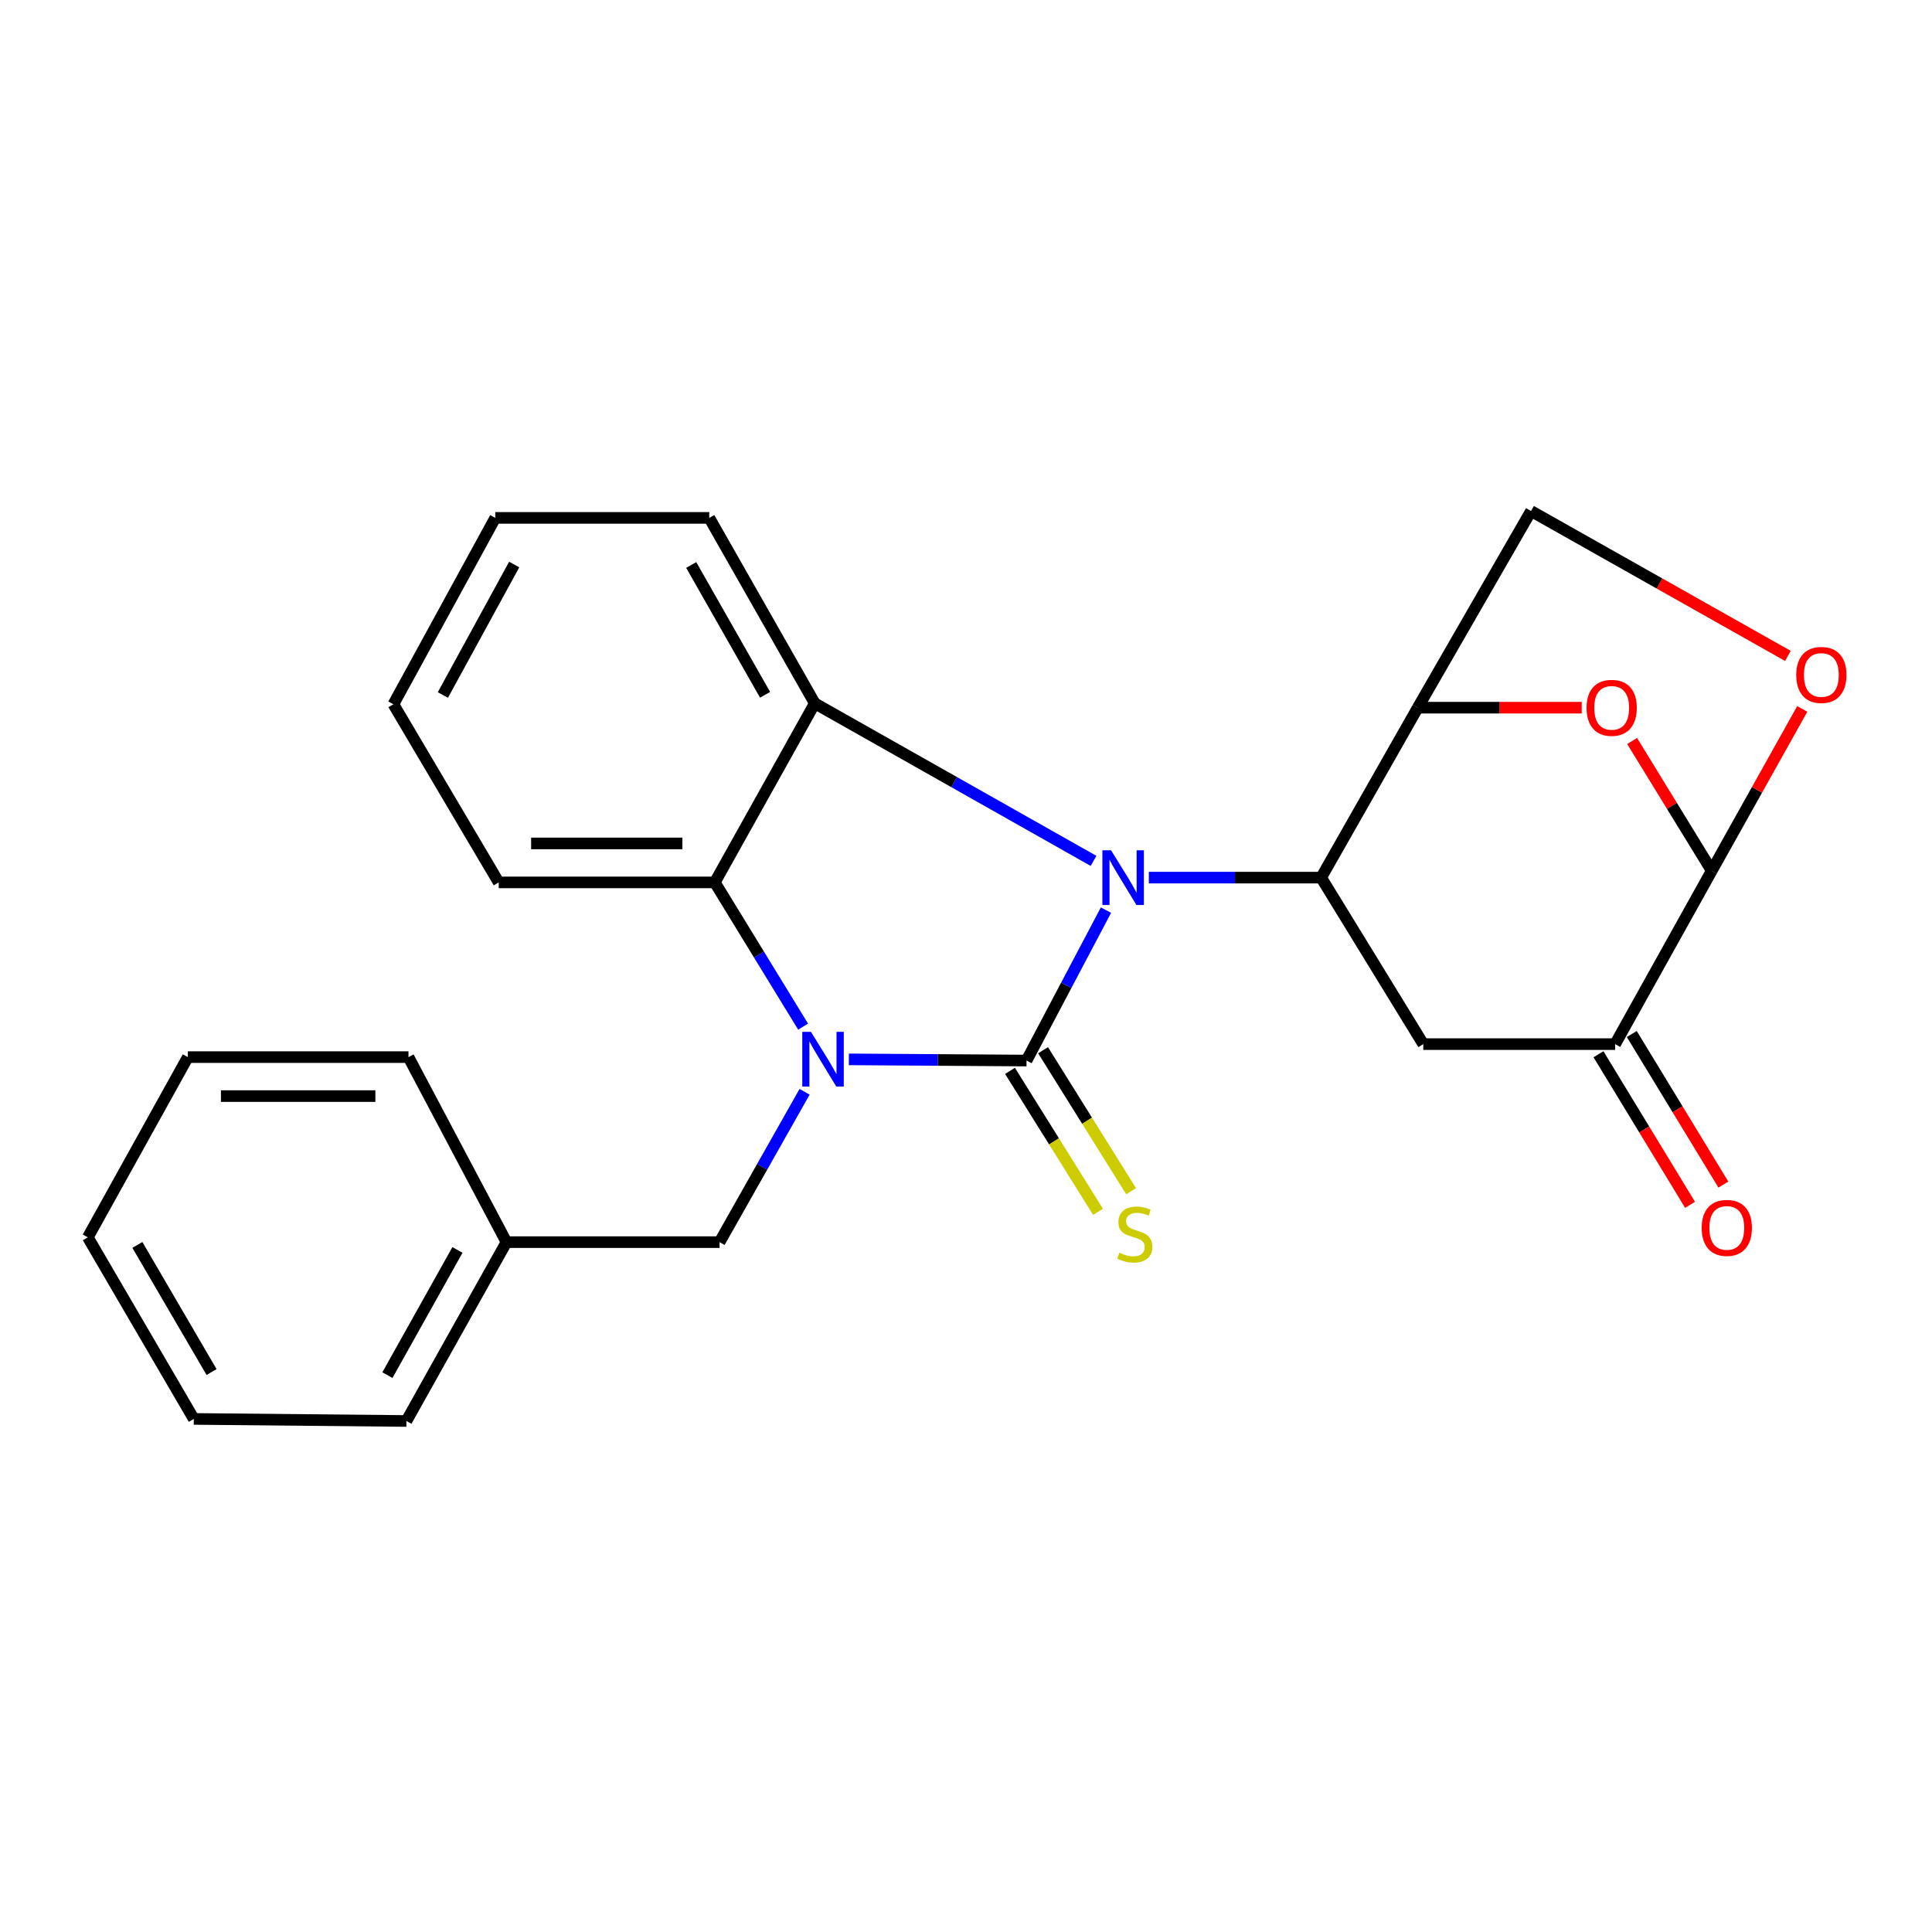 <?xml version='1.0' encoding='iso-8859-1'?>
<svg version='1.1' baseProfile='full'
              xmlns='http://www.w3.org/2000/svg'
                      xmlns:rdkit='http://www.rdkit.org/xml'
                      xmlns:xlink='http://www.w3.org/1999/xlink'
                  xml:space='preserve'
width='1000px' height='1000px' viewBox='0 0 1000 1000'>
<!-- END OF HEADER -->
<rect style='opacity:1.0;fill:#FFFFFF;stroke:none' width='1000' height='1000' x='0' y='0'> </rect>
<path class='bond-0' d='M 531.332,548.94 L 551.888,510.015' style='fill:none;fill-rule:evenodd;stroke:#000000;stroke-width:6px;stroke-linecap:butt;stroke-linejoin:miter;stroke-opacity:1' />
<path class='bond-0' d='M 551.888,510.015 L 572.444,471.091' style='fill:none;fill-rule:evenodd;stroke:#0000FF;stroke-width:6px;stroke-linecap:butt;stroke-linejoin:miter;stroke-opacity:1' />
<path class='bond-1' d='M 531.332,548.94 L 485.353,548.631' style='fill:none;fill-rule:evenodd;stroke:#000000;stroke-width:6px;stroke-linecap:butt;stroke-linejoin:miter;stroke-opacity:1' />
<path class='bond-1' d='M 485.353,548.631 L 439.373,548.323' style='fill:none;fill-rule:evenodd;stroke:#0000FF;stroke-width:6px;stroke-linecap:butt;stroke-linejoin:miter;stroke-opacity:1' />
<path class='bond-11' d='M 522.777,554.282 L 545.559,590.765' style='fill:none;fill-rule:evenodd;stroke:#000000;stroke-width:6px;stroke-linecap:butt;stroke-linejoin:miter;stroke-opacity:1' />
<path class='bond-11' d='M 545.559,590.765 L 568.341,627.249' style='fill:none;fill-rule:evenodd;stroke:#CCCC00;stroke-width:6px;stroke-linecap:butt;stroke-linejoin:miter;stroke-opacity:1' />
<path class='bond-11' d='M 539.887,543.597 L 562.669,580.081' style='fill:none;fill-rule:evenodd;stroke:#000000;stroke-width:6px;stroke-linecap:butt;stroke-linejoin:miter;stroke-opacity:1' />
<path class='bond-11' d='M 562.669,580.081 L 585.451,616.565' style='fill:none;fill-rule:evenodd;stroke:#CCCC00;stroke-width:6px;stroke-linecap:butt;stroke-linejoin:miter;stroke-opacity:1' />
<path class='bond-2' d='M 594.638,454.254 L 639.235,454.254' style='fill:none;fill-rule:evenodd;stroke:#0000FF;stroke-width:6px;stroke-linecap:butt;stroke-linejoin:miter;stroke-opacity:1' />
<path class='bond-2' d='M 639.235,454.254 L 683.832,454.254' style='fill:none;fill-rule:evenodd;stroke:#000000;stroke-width:6px;stroke-linecap:butt;stroke-linejoin:miter;stroke-opacity:1' />
<path class='bond-3' d='M 566.013,445.594 L 493.871,404.823' style='fill:none;fill-rule:evenodd;stroke:#0000FF;stroke-width:6px;stroke-linecap:butt;stroke-linejoin:miter;stroke-opacity:1' />
<path class='bond-3' d='M 493.871,404.823 L 421.73,364.052' style='fill:none;fill-rule:evenodd;stroke:#000000;stroke-width:6px;stroke-linecap:butt;stroke-linejoin:miter;stroke-opacity:1' />
<path class='bond-4' d='M 415.688,531.391 L 392.833,494.061' style='fill:none;fill-rule:evenodd;stroke:#0000FF;stroke-width:6px;stroke-linecap:butt;stroke-linejoin:miter;stroke-opacity:1' />
<path class='bond-4' d='M 392.833,494.061 L 369.978,456.731' style='fill:none;fill-rule:evenodd;stroke:#000000;stroke-width:6px;stroke-linecap:butt;stroke-linejoin:miter;stroke-opacity:1' />
<path class='bond-12' d='M 416.453,565.113 L 394.448,604.022' style='fill:none;fill-rule:evenodd;stroke:#0000FF;stroke-width:6px;stroke-linecap:butt;stroke-linejoin:miter;stroke-opacity:1' />
<path class='bond-12' d='M 394.448,604.022 L 372.443,642.93' style='fill:none;fill-rule:evenodd;stroke:#000000;stroke-width:6px;stroke-linecap:butt;stroke-linejoin:miter;stroke-opacity:1' />
<path class='bond-5' d='M 683.832,454.254 L 733.837,366.293' style='fill:none;fill-rule:evenodd;stroke:#000000;stroke-width:6px;stroke-linecap:butt;stroke-linejoin:miter;stroke-opacity:1' />
<path class='bond-7' d='M 683.832,454.254 L 736.683,540.434' style='fill:none;fill-rule:evenodd;stroke:#000000;stroke-width:6px;stroke-linecap:butt;stroke-linejoin:miter;stroke-opacity:1' />
<path class='bond-15' d='M 421.73,364.052 L 367.109,268.055' style='fill:none;fill-rule:evenodd;stroke:#000000;stroke-width:6px;stroke-linecap:butt;stroke-linejoin:miter;stroke-opacity:1' />
<path class='bond-15' d='M 396.005,359.628 L 357.77,292.431' style='fill:none;fill-rule:evenodd;stroke:#000000;stroke-width:6px;stroke-linecap:butt;stroke-linejoin:miter;stroke-opacity:1' />
<path class='bond-25' d='M 421.73,364.052 L 369.978,456.731' style='fill:none;fill-rule:evenodd;stroke:#000000;stroke-width:6px;stroke-linecap:butt;stroke-linejoin:miter;stroke-opacity:1' />
<path class='bond-17' d='M 369.978,456.731 L 258.135,456.731' style='fill:none;fill-rule:evenodd;stroke:#000000;stroke-width:6px;stroke-linecap:butt;stroke-linejoin:miter;stroke-opacity:1' />
<path class='bond-17' d='M 353.201,436.559 L 274.911,436.559' style='fill:none;fill-rule:evenodd;stroke:#000000;stroke-width:6px;stroke-linecap:butt;stroke-linejoin:miter;stroke-opacity:1' />
<path class='bond-6' d='M 733.837,366.293 L 776.266,366.293' style='fill:none;fill-rule:evenodd;stroke:#000000;stroke-width:6px;stroke-linecap:butt;stroke-linejoin:miter;stroke-opacity:1' />
<path class='bond-6' d='M 776.266,366.293 L 818.694,366.293' style='fill:none;fill-rule:evenodd;stroke:#FF0000;stroke-width:6px;stroke-linecap:butt;stroke-linejoin:miter;stroke-opacity:1' />
<path class='bond-13' d='M 733.837,366.293 L 792.459,264.503' style='fill:none;fill-rule:evenodd;stroke:#000000;stroke-width:6px;stroke-linecap:butt;stroke-linejoin:miter;stroke-opacity:1' />
<path class='bond-27' d='M 844.778,383.529 L 865.384,417.115' style='fill:none;fill-rule:evenodd;stroke:#FF0000;stroke-width:6px;stroke-linecap:butt;stroke-linejoin:miter;stroke-opacity:1' />
<path class='bond-27' d='M 865.384,417.115 L 885.99,450.702' style='fill:none;fill-rule:evenodd;stroke:#000000;stroke-width:6px;stroke-linecap:butt;stroke-linejoin:miter;stroke-opacity:1' />
<path class='bond-9' d='M 736.683,540.434 L 835.986,540.434' style='fill:none;fill-rule:evenodd;stroke:#000000;stroke-width:6px;stroke-linecap:butt;stroke-linejoin:miter;stroke-opacity:1' />
<path class='bond-8' d='M 885.99,450.702 L 835.986,540.434' style='fill:none;fill-rule:evenodd;stroke:#000000;stroke-width:6px;stroke-linecap:butt;stroke-linejoin:miter;stroke-opacity:1' />
<path class='bond-28' d='M 885.99,450.702 L 909.419,408.819' style='fill:none;fill-rule:evenodd;stroke:#000000;stroke-width:6px;stroke-linecap:butt;stroke-linejoin:miter;stroke-opacity:1' />
<path class='bond-28' d='M 909.419,408.819 L 932.847,366.936' style='fill:none;fill-rule:evenodd;stroke:#FF0000;stroke-width:6px;stroke-linecap:butt;stroke-linejoin:miter;stroke-opacity:1' />
<path class='bond-14' d='M 827.368,545.675 L 851.07,584.646' style='fill:none;fill-rule:evenodd;stroke:#000000;stroke-width:6px;stroke-linecap:butt;stroke-linejoin:miter;stroke-opacity:1' />
<path class='bond-14' d='M 851.07,584.646 L 874.772,623.618' style='fill:none;fill-rule:evenodd;stroke:#FF0000;stroke-width:6px;stroke-linecap:butt;stroke-linejoin:miter;stroke-opacity:1' />
<path class='bond-14' d='M 844.603,535.193 L 868.305,574.164' style='fill:none;fill-rule:evenodd;stroke:#000000;stroke-width:6px;stroke-linecap:butt;stroke-linejoin:miter;stroke-opacity:1' />
<path class='bond-14' d='M 868.305,574.164 L 892.007,613.136' style='fill:none;fill-rule:evenodd;stroke:#FF0000;stroke-width:6px;stroke-linecap:butt;stroke-linejoin:miter;stroke-opacity:1' />
<path class='bond-10' d='M 925.416,339.504 L 858.937,302.003' style='fill:none;fill-rule:evenodd;stroke:#FF0000;stroke-width:6px;stroke-linecap:butt;stroke-linejoin:miter;stroke-opacity:1' />
<path class='bond-10' d='M 858.937,302.003 L 792.459,264.503' style='fill:none;fill-rule:evenodd;stroke:#000000;stroke-width:6px;stroke-linecap:butt;stroke-linejoin:miter;stroke-opacity:1' />
<path class='bond-16' d='M 372.443,642.93 L 262.147,642.93' style='fill:none;fill-rule:evenodd;stroke:#000000;stroke-width:6px;stroke-linecap:butt;stroke-linejoin:miter;stroke-opacity:1' />
<path class='bond-20' d='M 367.109,268.055 L 256.353,268.055' style='fill:none;fill-rule:evenodd;stroke:#000000;stroke-width:6px;stroke-linecap:butt;stroke-linejoin:miter;stroke-opacity:1' />
<path class='bond-18' d='M 262.147,642.93 L 210.361,735.497' style='fill:none;fill-rule:evenodd;stroke:#000000;stroke-width:6px;stroke-linecap:butt;stroke-linejoin:miter;stroke-opacity:1' />
<path class='bond-18' d='M 236.775,646.967 L 200.524,711.764' style='fill:none;fill-rule:evenodd;stroke:#000000;stroke-width:6px;stroke-linecap:butt;stroke-linejoin:miter;stroke-opacity:1' />
<path class='bond-19' d='M 262.147,642.93 L 211.426,547.158' style='fill:none;fill-rule:evenodd;stroke:#000000;stroke-width:6px;stroke-linecap:butt;stroke-linejoin:miter;stroke-opacity:1' />
<path class='bond-21' d='M 258.135,456.731 L 203.626,364.522' style='fill:none;fill-rule:evenodd;stroke:#000000;stroke-width:6px;stroke-linecap:butt;stroke-linejoin:miter;stroke-opacity:1' />
<path class='bond-22' d='M 210.361,735.497 L 100.311,734.433' style='fill:none;fill-rule:evenodd;stroke:#000000;stroke-width:6px;stroke-linecap:butt;stroke-linejoin:miter;stroke-opacity:1' />
<path class='bond-23' d='M 211.426,547.158 L 97.229,547.158' style='fill:none;fill-rule:evenodd;stroke:#000000;stroke-width:6px;stroke-linecap:butt;stroke-linejoin:miter;stroke-opacity:1' />
<path class='bond-23' d='M 194.296,567.33 L 114.359,567.33' style='fill:none;fill-rule:evenodd;stroke:#000000;stroke-width:6px;stroke-linecap:butt;stroke-linejoin:miter;stroke-opacity:1' />
<path class='bond-26' d='M 256.353,268.055 L 203.626,364.522' style='fill:none;fill-rule:evenodd;stroke:#000000;stroke-width:6px;stroke-linecap:butt;stroke-linejoin:miter;stroke-opacity:1' />
<path class='bond-26' d='M 266.145,292.2 L 229.235,359.727' style='fill:none;fill-rule:evenodd;stroke:#000000;stroke-width:6px;stroke-linecap:butt;stroke-linejoin:miter;stroke-opacity:1' />
<path class='bond-29' d='M 100.311,734.433 L 45.455,640.442' style='fill:none;fill-rule:evenodd;stroke:#000000;stroke-width:6px;stroke-linecap:butt;stroke-linejoin:miter;stroke-opacity:1' />
<path class='bond-29' d='M 109.505,710.166 L 71.105,644.373' style='fill:none;fill-rule:evenodd;stroke:#000000;stroke-width:6px;stroke-linecap:butt;stroke-linejoin:miter;stroke-opacity:1' />
<path class='bond-24' d='M 97.229,547.158 L 45.455,640.442' style='fill:none;fill-rule:evenodd;stroke:#000000;stroke-width:6px;stroke-linecap:butt;stroke-linejoin:miter;stroke-opacity:1' />
<path  class='atom-1' d='M 575.076 440.094
L 584.356 455.094
Q 585.276 456.574, 586.756 459.254
Q 588.236 461.934, 588.316 462.094
L 588.316 440.094
L 592.076 440.094
L 592.076 468.414
L 588.196 468.414
L 578.236 452.014
Q 577.076 450.094, 575.836 447.894
Q 574.636 445.694, 574.276 445.014
L 574.276 468.414
L 570.596 468.414
L 570.596 440.094
L 575.076 440.094
' fill='#0000FF'/>
<path  class='atom-2' d='M 419.74 534.074
L 429.02 549.074
Q 429.94 550.554, 431.42 553.234
Q 432.9 555.914, 432.98 556.074
L 432.98 534.074
L 436.74 534.074
L 436.74 562.394
L 432.86 562.394
L 422.9 545.994
Q 421.74 544.074, 420.5 541.874
Q 419.3 539.674, 418.94 538.994
L 418.94 562.394
L 415.26 562.394
L 415.26 534.074
L 419.74 534.074
' fill='#0000FF'/>
<path  class='atom-7' d='M 821.204 366.373
Q 821.204 359.573, 824.564 355.773
Q 827.924 351.973, 834.204 351.973
Q 840.484 351.973, 843.844 355.773
Q 847.204 359.573, 847.204 366.373
Q 847.204 373.253, 843.804 377.173
Q 840.404 381.053, 834.204 381.053
Q 827.964 381.053, 824.564 377.173
Q 821.204 373.293, 821.204 366.373
M 834.204 377.853
Q 838.524 377.853, 840.844 374.973
Q 843.204 372.053, 843.204 366.373
Q 843.204 360.813, 840.844 358.013
Q 838.524 355.173, 834.204 355.173
Q 829.884 355.173, 827.524 357.973
Q 825.204 360.773, 825.204 366.373
Q 825.204 372.093, 827.524 374.973
Q 829.884 377.853, 834.204 377.853
' fill='#FF0000'/>
<path  class='atom-11' d='M 929.729 349.35
Q 929.729 342.55, 933.089 338.75
Q 936.449 334.95, 942.729 334.95
Q 949.009 334.95, 952.369 338.75
Q 955.729 342.55, 955.729 349.35
Q 955.729 356.23, 952.329 360.15
Q 948.929 364.03, 942.729 364.03
Q 936.489 364.03, 933.089 360.15
Q 929.729 356.27, 929.729 349.35
M 942.729 360.83
Q 947.049 360.83, 949.369 357.95
Q 951.729 355.03, 951.729 349.35
Q 951.729 343.79, 949.369 340.99
Q 947.049 338.15, 942.729 338.15
Q 938.409 338.15, 936.049 340.95
Q 933.729 343.75, 933.729 349.35
Q 933.729 355.07, 936.049 357.95
Q 938.409 360.83, 942.729 360.83
' fill='#FF0000'/>
<path  class='atom-12' d='M 579.365 648.392
Q 579.685 648.512, 581.005 649.072
Q 582.325 649.632, 583.765 649.992
Q 585.245 650.312, 586.685 650.312
Q 589.365 650.312, 590.925 649.032
Q 592.485 647.712, 592.485 645.432
Q 592.485 643.872, 591.685 642.912
Q 590.925 641.952, 589.725 641.432
Q 588.525 640.912, 586.525 640.312
Q 584.005 639.552, 582.485 638.832
Q 581.005 638.112, 579.925 636.592
Q 578.885 635.072, 578.885 632.512
Q 578.885 628.952, 581.285 626.752
Q 583.725 624.552, 588.525 624.552
Q 591.805 624.552, 595.525 626.112
L 594.605 629.192
Q 591.205 627.792, 588.645 627.792
Q 585.885 627.792, 584.365 628.952
Q 582.845 630.072, 582.885 632.032
Q 582.885 633.552, 583.645 634.472
Q 584.445 635.392, 585.565 635.912
Q 586.725 636.432, 588.645 637.032
Q 591.205 637.832, 592.725 638.632
Q 594.245 639.432, 595.325 641.072
Q 596.445 642.672, 596.445 645.432
Q 596.445 649.352, 593.805 651.472
Q 591.205 653.552, 586.845 653.552
Q 584.325 653.552, 582.405 652.992
Q 580.525 652.472, 578.285 651.552
L 579.365 648.392
' fill='#CCCC00'/>
<path  class='atom-15' d='M 880.79 635.558
Q 880.79 628.758, 884.15 624.958
Q 887.51 621.158, 893.79 621.158
Q 900.07 621.158, 903.43 624.958
Q 906.79 628.758, 906.79 635.558
Q 906.79 642.438, 903.39 646.358
Q 899.99 650.238, 893.79 650.238
Q 887.55 650.238, 884.15 646.358
Q 880.79 642.478, 880.79 635.558
M 893.79 647.038
Q 898.11 647.038, 900.43 644.158
Q 902.79 641.238, 902.79 635.558
Q 902.79 629.998, 900.43 627.198
Q 898.11 624.358, 893.79 624.358
Q 889.47 624.358, 887.11 627.158
Q 884.79 629.958, 884.79 635.558
Q 884.79 641.278, 887.11 644.158
Q 889.47 647.038, 893.79 647.038
' fill='#FF0000'/>
</svg>
